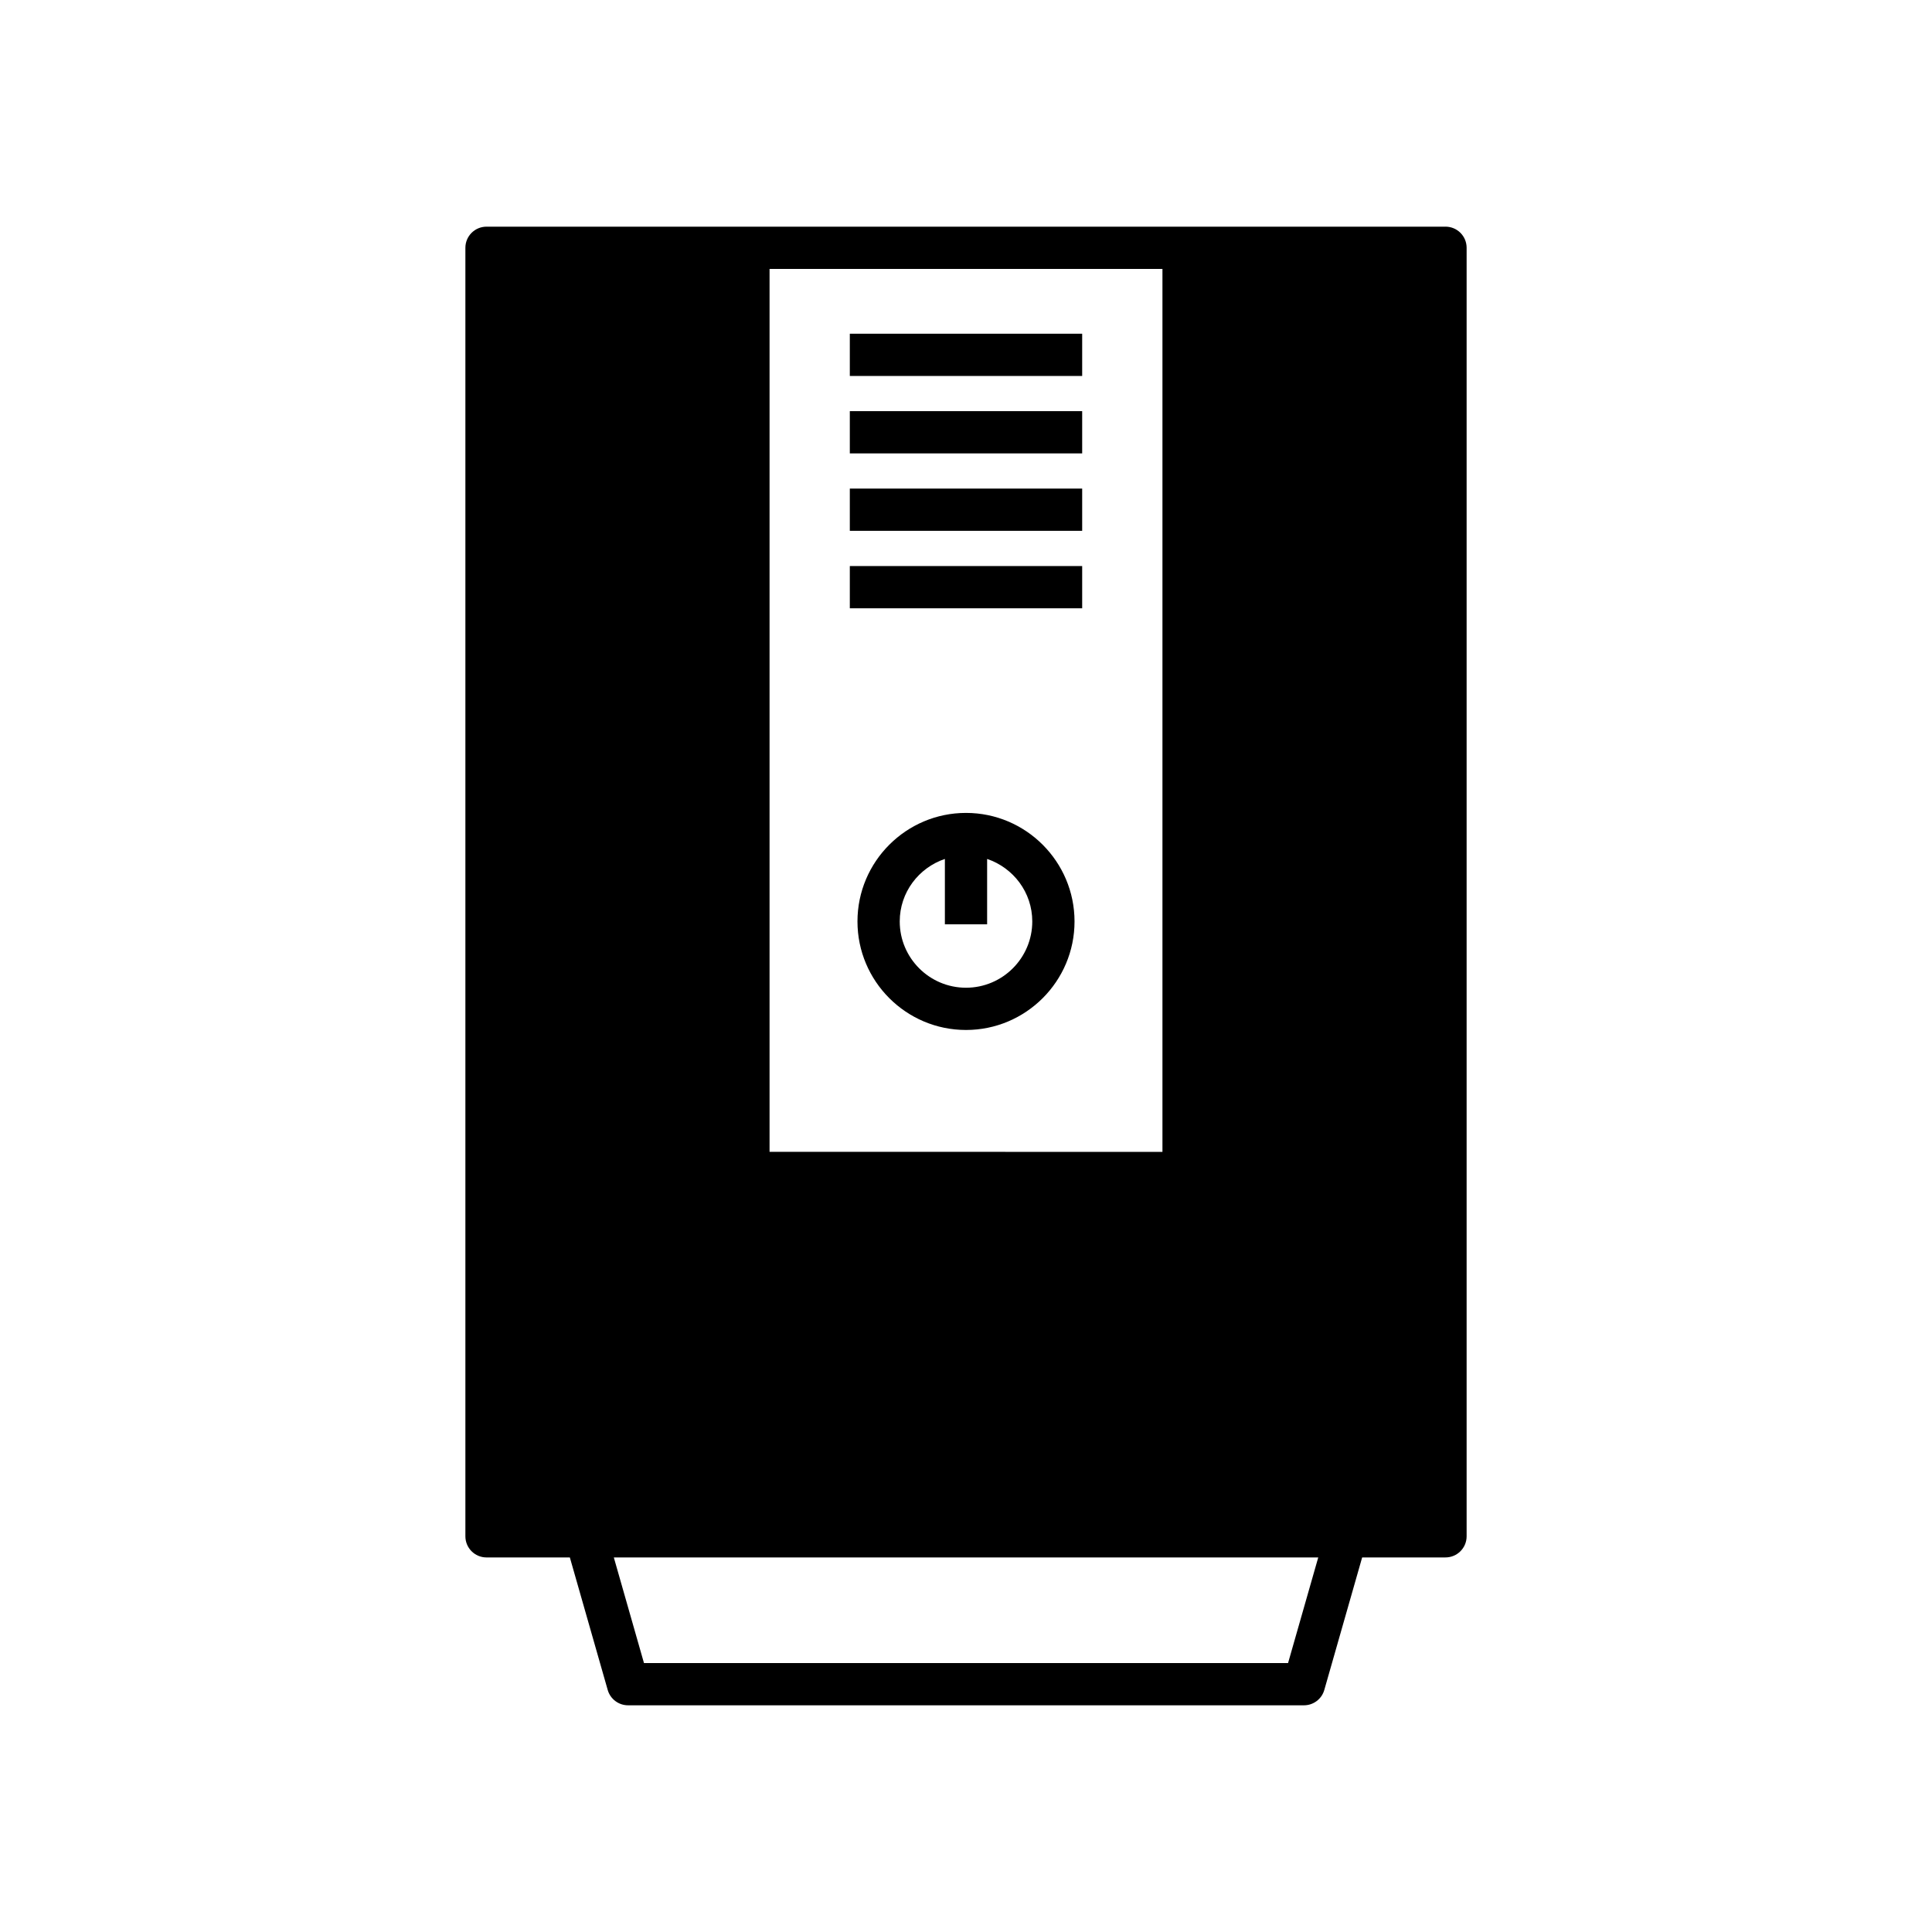 <?xml version="1.0" encoding="UTF-8"?>
<!-- Uploaded to: SVG Repo, www.svgrepo.com, Generator: SVG Repo Mixer Tools -->
<svg fill="#000000" width="800px" height="800px" version="1.1" viewBox="144 144 512 512" xmlns="http://www.w3.org/2000/svg">
 <g>
  <path d="m527.07 204.07h-254.14c-3.094 0-5.598 2.508-5.598 5.598v341.47c0 3.09 2.504 5.598 5.598 5.598h22.086l10.035 35.125c0.688 2.402 2.887 4.059 5.387 4.059h179.13c2.5 0 4.695-1.656 5.383-4.059l10.035-35.129h22.086c3.094 0 5.598-2.508 5.598-5.598v-341.47c0-3.094-2.504-5.598-5.598-5.598zm-179.13 11.195h104.12v233.99l-104.12-0.004zm137.41 369.46h-170.69l-7.992-27.988h186.68z"/>
  <path d="m369.21 294.01h61.578v11.195h-61.578z"/>
  <path d="m369.21 232.44h61.578v11.195h-61.578z"/>
  <path d="m369.21 252.96h61.578v11.195h-61.578z"/>
  <path d="m369.21 273.48h61.578v11.195h-61.578z"/>
  <path d="m400 359.43c-15.859 0-28.762 12.902-28.762 28.762s12.902 28.762 28.762 28.762 28.762-12.902 28.762-28.762c-0.004-15.859-12.906-28.762-28.762-28.762zm0 46.328c-9.688 0-17.562-7.879-17.562-17.566 0-7.719 5.035-14.215 11.965-16.566v17.324h11.195v-17.324c6.934 2.352 11.965 8.852 11.965 16.566 0 9.688-7.879 17.566-17.562 17.566z"/>
 </g>
</svg>